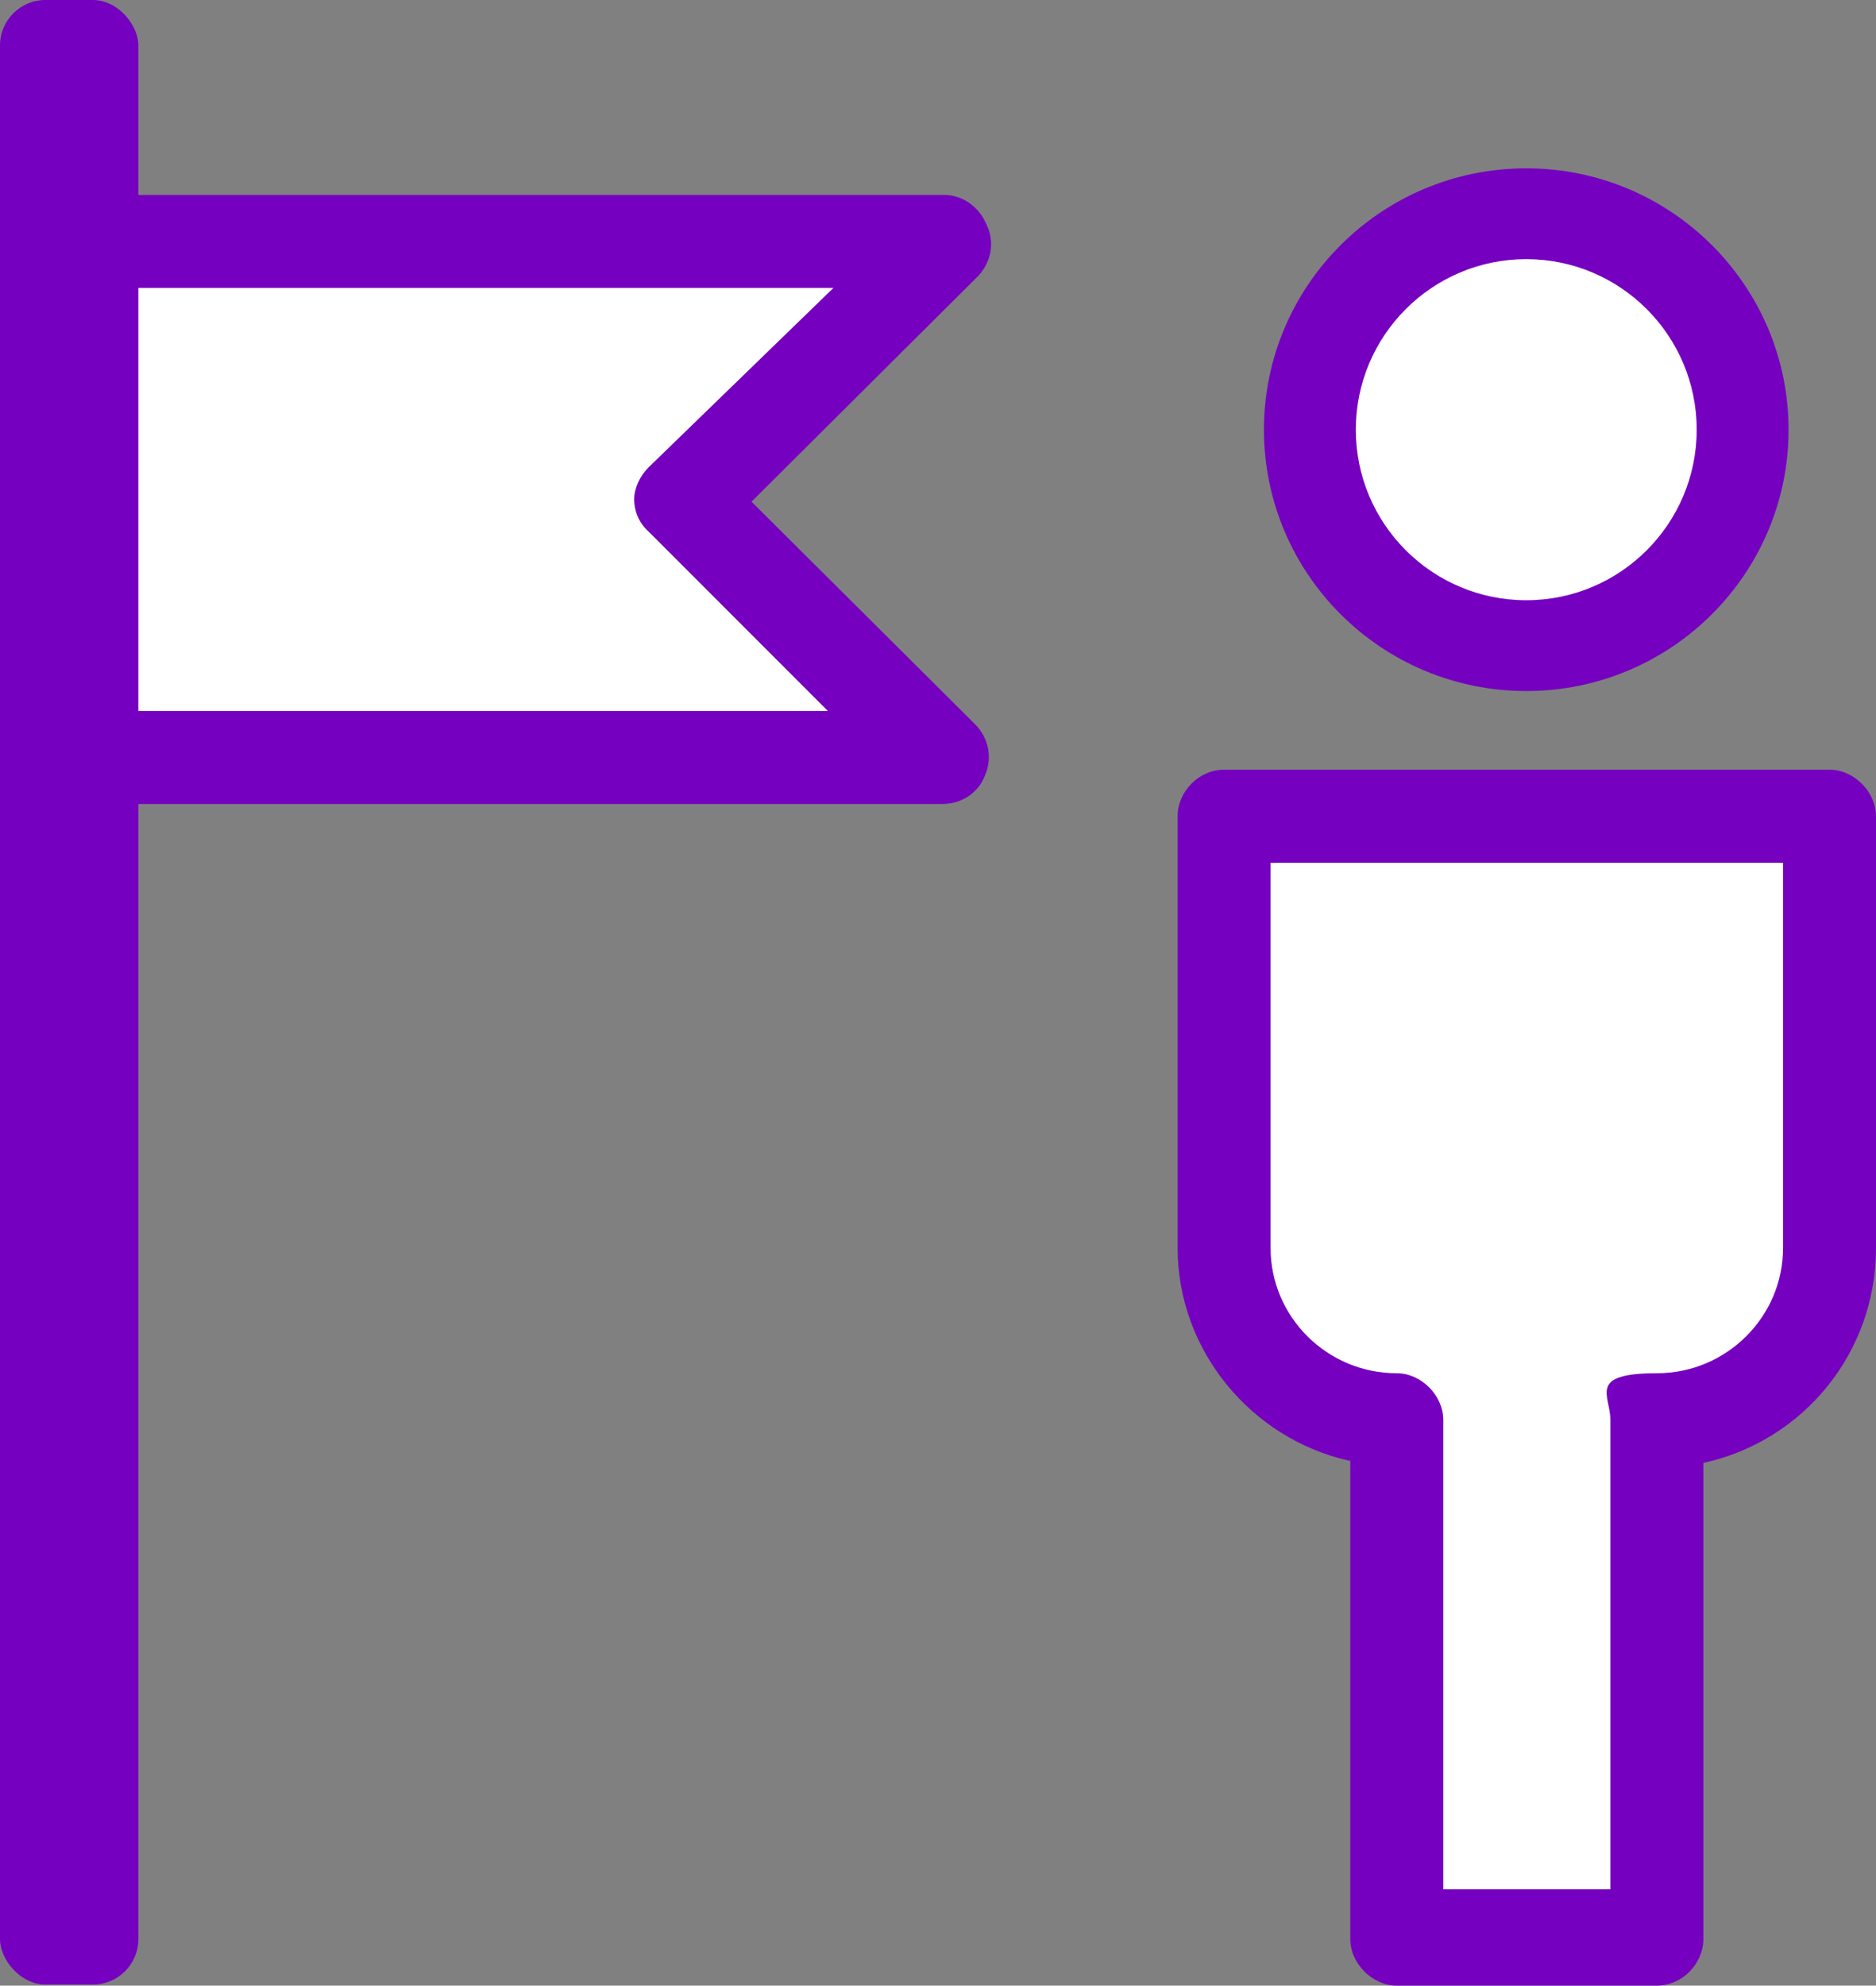<?xml version="1.0" encoding="UTF-8"?>
<svg id="a" xmlns="http://www.w3.org/2000/svg" viewBox="0 0 169.5 179.3">
  <rect x="0" y="0" width="169.5" height="179.3" fill="#808080" stroke="none"/>
  <defs>
    <style>
      .cls-1 {
        fill: #fff;
      }

      .cls-2 {
        fill: #7500c0;
      }
    </style>
  </defs>
  <circle class="cls-1" cx="137.9" cy="38.2" r="19.5"/>
  <path class="cls-1" d="M109.1,113.1c0,7.3,6.6,13.1,14.4,13.1s4.3,1.8,4.3,3.9v46.9h19.5v-46.9c0-2,2.1-3.9,4.3-3.9,8,0,14.4-6,14.4-13.1v-41.1h-56.9v41.1h-.1.1Z"/>
  <g>
    <polygon class="cls-1" points="59.6 44.5 84.3 20.3 9.3 20.3 9.3 68.8 84.3 68.8 59.6 44.5"/>
    <path class="cls-2" d="M165.3,69.5h-54.7c-2.3,0-4.2,2-4.2,4.2v39c0,9.2,6.6,17.2,15.5,19.2h.1v43.2c0,2.2,2,4.2,4.2,4.2h23.5c2.3,0,4.2-2,4.2-4.2v-43c9.1-2,15.6-10,15.6-19.4v-39c0-2.2-2-4.2-4.2-4.2h0ZM126.2,124c-6.3,0-11.4-5.1-11.4-11.3v-34.8h46.3v34.8c0,6.2-5.1,11.3-11.4,11.3s-4.2,2-4.2,4.2v42.4h-15.1v-42.4c0-2.2-2-4.2-4.2-4.2h0Z"/>
    <rect class="cls-2" width="12.5" height="179.2" rx="4.1" ry="4.1"/>
    <path class="cls-2" d="M67.9,45.3h0l20.5-20.4c1.2-1.3,1.5-3.1.7-4.7-.7-1.6-2.2-2.6-3.8-2.6H9.2v8.4h66.1l-16.7,16.2c-.8.8-1.3,1.9-1.3,2.9s.4,2.1,1.3,2.9l16.2,16.2H9.2v8.4h75.9c1.8,0,3.3-1,3.9-2.6.7-1.6.3-3.4-.9-4.6l-20.2-20.1h0Z"/>
    <path class="cls-2" d="M137.9,15.2c-13.1,0-23.7,10.6-23.7,23.6s10.6,23.6,23.7,23.6,23.7-10.6,23.7-23.6-10.6-23.6-23.7-23.6ZM137.9,54.2c-8.5,0-15.4-6.9-15.4-15.4s6.9-15.4,15.4-15.4,15.4,6.9,15.4,15.4-6.9,15.4-15.4,15.4Z"/>
  </g>
</svg>